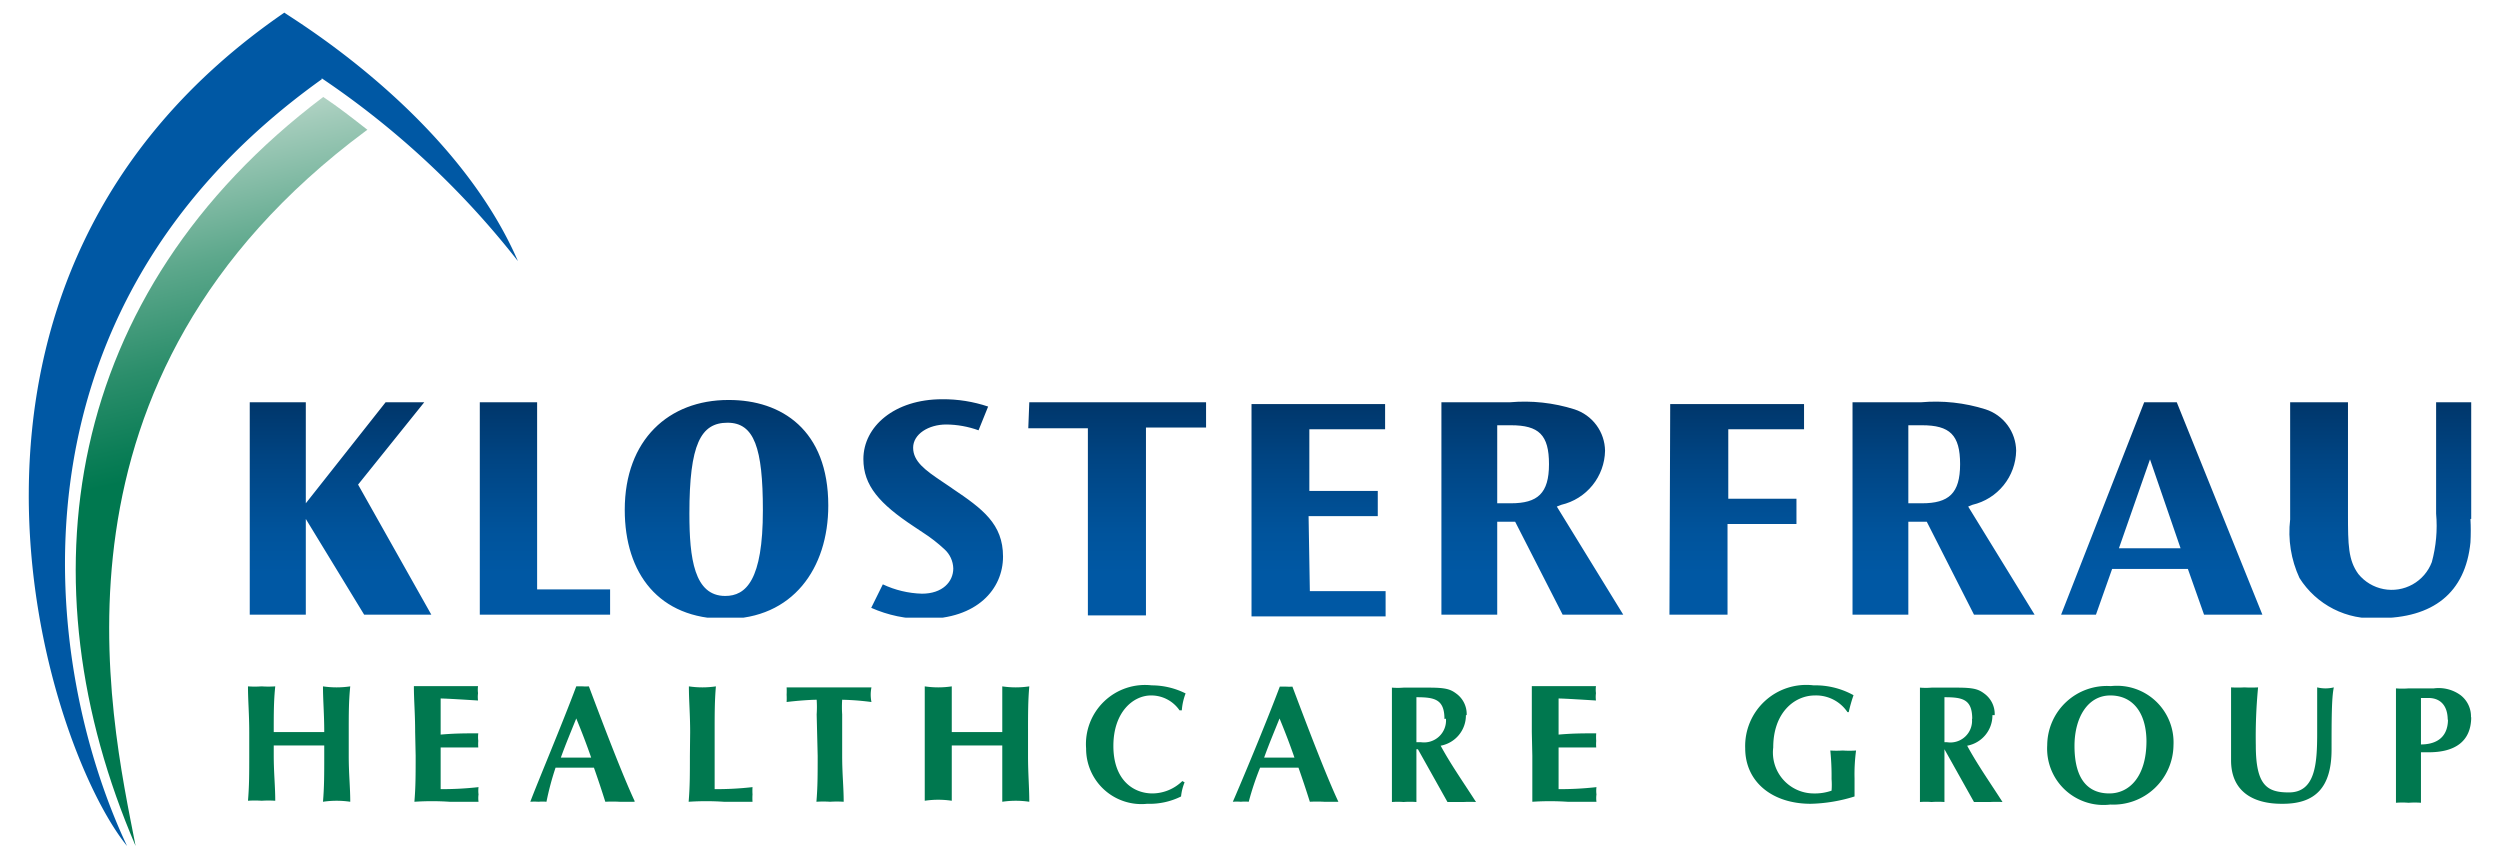 <?xml version="1.0" encoding="UTF-8"?> <svg xmlns="http://www.w3.org/2000/svg" xmlns:xlink="http://www.w3.org/1999/xlink" viewBox="0 0 99 34"><defs><clipPath id="a"><path d="M16.8,15.93H15.27l-3.16,4v-4H9.81v8.41h2.3V20.55l2.31,3.79h2.66l-2.9-5.15Zm81.06,4.62V15.93H96.47v4.41a5.46,5.46,0,0,1-.17,1.92,1.7,1.7,0,0,1-2.91.47c-.4-.55-.41-1.15-.41-2.38V15.93H90.69v4.64a4.31,4.31,0,0,0,.37,2.32,3.43,3.43,0,0,0,3.13,1.59c2.16,0,3.44-1,3.64-3a8.68,8.68,0,0,0,0-.93m-38-.62h-.54V16.84h.54c1.11,0,1.51.38,1.51,1.54s-.45,1.55-1.51,1.55m2,.06a2.24,2.24,0,0,0,1.73-2.14,1.75,1.75,0,0,0-1.21-1.64,6.57,6.57,0,0,0-2.56-.28H57.08v8.41h2.21V20.66H60l1.88,3.68h2.4l-2.63-4.28Zm4.28,4.35h2.3V20.75h2.73v-1H68.44V17h3v-1H66.14Zm10-4.41h-.54V16.84h.54c1.1,0,1.51.38,1.51,1.54s-.45,1.55-1.51,1.55m2,.06a2.24,2.24,0,0,0,1.73-2.14,1.75,1.75,0,0,0-1.21-1.64,6.57,6.57,0,0,0-2.56-.28H73.36v8.41h2.21V20.66h.73l1.87,3.68h2.4l-2.63-4.28Zm-26.29.45h2.74v-1H51.85V17h3v-1H49.56v8.41h5.31v-1h-3Zm32.09,1.27,1.23-3.52,1.21,3.52Zm1-5.78-3.29,8.41H83l.64-1.81h3l.64,1.81h2.31L86.2,15.93Zm-63.64,0H19v8.41h5.16v-1H21.27Zm16.41,3.39-.4-.27c-.64-.43-1.12-.78-1.12-1.32s.61-.92,1.31-.92a3.85,3.85,0,0,1,1.28.23l.38-.94a5.55,5.55,0,0,0-1.82-.29c-1.89,0-3.12,1.08-3.12,2.37,0,1.05.64,1.77,2,2.67l.36.24a6,6,0,0,1,.85.66,1.06,1.06,0,0,1,.35.76c0,.53-.43,1-1.24,1a3.88,3.88,0,0,1-1.55-.37l-.46.93a5.11,5.11,0,0,0,2.12.44c2.07,0,3.1-1.18,3.1-2.47s-.81-1.89-2-2.69m3-2.39h2.36v7.41h2.3V16.93h2.38v-1h-7Zm-12,6.64c-1.23,0-1.42-1.49-1.42-3.26,0-2.75.45-3.6,1.51-3.6s1.4,1,1.4,3.47c0,2.77-.67,3.39-1.49,3.39m.12-7.76c-2.35,0-4.1,1.57-4.1,4.35,0,2.52,1.35,4.32,4,4.32s4.06-2,4.06-4.49c0-3-1.86-4.18-3.93-4.18" style="fill:none"></path></clipPath><clipPath id="b"><rect x="9.81" y="15.81" width="89.4" height="8.67" style="fill:none"></rect></clipPath><clipPath id="c"><rect x="9.89" y="15.74" width="88.04" height="8.72" style="fill:none"></rect></clipPath><linearGradient id="d" x1="-0.44" y1="-1.74" x2="0.56" y2="-1.74" gradientTransform="matrix(0, -8.72, -8.67, 0, -5.49, 20.6)" gradientUnits="userSpaceOnUse"><stop offset="0" stop-color="#0058a4"></stop><stop offset="0.2" stop-color="#0058a4"></stop><stop offset="0.4" stop-color="#00539b"></stop><stop offset="0.73" stop-color="#004482"></stop><stop offset="1" stop-color="#003568"></stop></linearGradient><clipPath id="e"><path d="M14.55,5.14c-.59-.46-1.12-.88-1.75-1.3C2.47,11.64.87,23.05,5.37,33.5,4.36,28.3,1.26,15,14.49,5.18Z" style="fill:none"></path></clipPath><clipPath id="f"><rect x="-1.91" y="2.73" width="19.73" height="31.92" transform="translate(-4 2.27) rotate(-13)" style="fill:none"></rect></clipPath><linearGradient id="g" x1="-0.44" y1="-1.74" x2="0.56" y2="-1.74" gradientTransform="matrix(0, -31.77, -31.77, 0, -46.12, 20.66)" gradientUnits="userSpaceOnUse"><stop offset="0" stop-color="#00784f"></stop><stop offset="0.51" stop-color="#00784f"></stop><stop offset="0.55" stop-color="#0c7e57"></stop><stop offset="0.64" stop-color="#2b8e6b"></stop><stop offset="0.76" stop-color="#5da88c"></stop><stop offset="0.9" stop-color="#a2cbba"></stop><stop offset="0.98" stop-color="#cee2d7"></stop><stop offset="1" stop-color="#cee2d7"></stop></linearGradient></defs><path d="M12.84,29.93c0,.73,0,1.24-.05,1.82a3.67,3.67,0,0,1,1.08,0c0-.58-.06-1.09-.06-1.82V29c0-.74,0-1.24.06-1.82a3.66,3.66,0,0,1-1.08,0c0,.57.05,1.08.05,1.81h-2c0-.73,0-1.24.06-1.81a4,4,0,0,1-.54,0,3.74,3.74,0,0,1-.54,0c0,.58.05,1.08.05,1.82v.89c0,.73,0,1.24-.05,1.82a3.74,3.74,0,0,1,.54,0,4,4,0,0,1,.54,0c0-.58-.06-1.09-.06-1.82v-.37l1,0,1,0Z" style="fill:#00784f"></path><path d="M16.46,29.93c0,.73,0,1.24-.05,1.82a10.34,10.34,0,0,1,1.39,0c.6,0,.91,0,1.15,0a1.07,1.07,0,0,1,0-.29,1.17,1.17,0,0,1,0-.29,12.79,12.79,0,0,1-1.5.08c0-.26,0-.54,0-.82V29.6c.5,0,1,0,1.49,0a1.7,1.7,0,0,1,0-.26,1.24,1.24,0,0,1,0-.3c-.5,0-.92,0-1.49.05,0-.48,0-.95,0-1.43.19,0,1,.05,1.48.08a1.12,1.12,0,0,1,0-.29,1.09,1.09,0,0,1,0-.28c-.18,0-.73,0-1.37,0-.39,0-.78,0-1.17,0,0,.58.05,1.08.05,1.82Z" style="fill:#00784f"></path><path d="M23.41,30h-1.2c.19-.53.39-1,.61-1.55.21.51.4,1,.59,1.55m1.73,1.74c-.5-1.07-1.26-3.07-1.82-4.56a1.9,1.9,0,0,1-.25,0l-.25,0C22.26,28.68,21.28,31,21,31.75a2.26,2.26,0,0,1,.33,0,1.55,1.55,0,0,1,.31,0A11.25,11.25,0,0,1,22,30.4h1.52q.24.68.45,1.35a5.09,5.09,0,0,1,.56,0c.18,0,.36,0,.57,0" style="fill:#00784f"></path><path d="M27.32,29.93c0,.73,0,1.24-.05,1.82a10.34,10.34,0,0,1,1.39,0c.6,0,.91,0,1.14,0a2,2,0,0,1,0-.29,2.19,2.19,0,0,1,0-.29,12.68,12.68,0,0,1-1.5.08c0-.34,0-.84,0-1.32V29c0-.74,0-1.24.05-1.82a3.6,3.6,0,0,1-1.07,0c0,.58.05,1.08.05,1.82Z" style="fill:#00784f"></path><path d="M32.38,29.93c0,.73,0,1.24-.05,1.82a3.86,3.86,0,0,1,.54,0,4,4,0,0,1,.54,0c0-.58-.06-1.09-.06-1.82V28.29a4.3,4.3,0,0,1,0-.58,10.49,10.49,0,0,1,1.16.09,1.42,1.42,0,0,1,0-.58c-.55,0-.85,0-1.66,0s-1.11,0-1.7,0a2.85,2.85,0,0,1,0,.29,2.85,2.85,0,0,1,0,.29c.39-.05.94-.09,1.19-.09a4.3,4.3,0,0,1,0,.58Z" style="fill:#00784f"></path><path d="M39.69,29.93c0,.73,0,1.24,0,1.82a3.6,3.6,0,0,1,1.07,0c0-.58-.05-1.09-.05-1.82V29c0-.74,0-1.24.05-1.82a3.6,3.6,0,0,1-1.07,0c0,.57,0,1.08,0,1.81h-2c0-.73,0-1.24,0-1.81a3.6,3.6,0,0,1-1.07,0c0,.58,0,1.08,0,1.82v.89c0,.73,0,1.24,0,1.82a3.6,3.6,0,0,1,1.07,0c0-.58,0-1.09,0-1.82v-.37c.33,0,.67,0,1,0l1,0Z" style="fill:#00784f"></path><path d="M46.82,30.93a1.71,1.71,0,0,1-1.18.49c-.76,0-1.55-.53-1.55-1.88s.79-2,1.49-2a1.36,1.36,0,0,1,1.13.59h.09a2.31,2.31,0,0,1,.15-.67,3,3,0,0,0-1.34-.32,2.34,2.34,0,0,0-2.6,2.5,2.19,2.19,0,0,0,2.42,2.19,2.8,2.8,0,0,0,1.34-.29,2,2,0,0,1,.14-.56Z" style="fill:#00784f"></path><path d="M51.26,30h-1.2c.19-.53.39-1,.61-1.55.21.51.4,1,.59,1.55M53,31.75c-.5-1.07-1.26-3.07-1.82-4.56a1.9,1.9,0,0,1-.25,0l-.25,0c-.56,1.49-1.54,3.83-1.86,4.56a2,2,0,0,1,.32,0,1.55,1.55,0,0,1,.31,0,11.25,11.25,0,0,1,.45-1.35h1.52q.24.68.45,1.35a5.09,5.09,0,0,1,.56,0c.18,0,.36,0,.57,0" style="fill:#00784f"></path><path d="M60.68,29.93c0,.73,0,1.24,0,1.82a10.48,10.48,0,0,1,1.39,0c.6,0,.91,0,1.15,0a1.07,1.07,0,0,1,0-.29,1.17,1.17,0,0,1,0-.29,12.79,12.79,0,0,1-1.5.08c0-.26,0-.54,0-.82V29.6c.5,0,1,0,1.49,0a1.7,1.7,0,0,1,0-.26,2.13,2.13,0,0,1,0-.3c-.5,0-.92,0-1.49.05,0-.48,0-.95,0-1.43.19,0,1,.05,1.48.08a1.12,1.12,0,0,1,0-.29,1.09,1.09,0,0,1,0-.28c-.18,0-.73,0-1.37,0-.39,0-.78,0-1.17,0,0,.58,0,1.08,0,1.82Z" style="fill:#00784f"></path><path d="M73.21,28.2a5.61,5.61,0,0,1,.19-.67,3.11,3.11,0,0,0-1.58-.39,2.42,2.42,0,0,0-2.71,2.49c0,1.34,1.08,2.2,2.59,2.2a6.22,6.22,0,0,0,1.74-.29c0-.1,0-.44,0-.72a7.08,7.08,0,0,1,.06-1.1,3.79,3.79,0,0,1-.53,0,3.55,3.55,0,0,1-.49,0,10,10,0,0,1,.05,1.13,3,3,0,0,1,0,.46,2,2,0,0,1-.72.11,1.62,1.62,0,0,1-1.59-1.82c0-1.38.84-2.06,1.65-2.06a1.5,1.5,0,0,1,1.29.66Z" style="fill:#00784f"></path><path d="M85,29.34c0,1.43-.69,2.08-1.47,2.08s-1.38-.48-1.38-1.88c0-1.12.52-2,1.42-2s1.43.7,1.43,1.83m1.07.14a2.24,2.24,0,0,0-2.48-2.34,2.36,2.36,0,0,0-2.52,2.34,2.23,2.23,0,0,0,2.5,2.35,2.38,2.38,0,0,0,2.5-2.35" style="fill:#00784f"></path><path d="M90.4,31.83c1.27,0,1.93-.63,1.93-2.15,0-1.13,0-2.07.09-2.46a1.38,1.38,0,0,1-.66,0c0,.61,0,1.2,0,1.81,0,1.21-.07,2.35-1.12,2.35-.85,0-1.31-.26-1.31-1.86a20.52,20.52,0,0,1,.09-2.3,4.9,4.9,0,0,1-.54,0,4.73,4.73,0,0,1-.53,0c0,.22,0,.66,0,1.35,0,.47,0,.83,0,1.54,0,1.23.87,1.72,2,1.72" style="fill:#00784f"></path><path d="M96.94,28.48c0,.85-.63,1-1.07,1,0-.6,0-1.22,0-1.84h.3c.38,0,.76.21.76.88m.92-.1a1.06,1.06,0,0,0-.41-.89,1.47,1.47,0,0,0-1.06-.27c-.32,0-.66,0-1,0a3.15,3.15,0,0,1-.5,0c0,.58,0,1.08,0,1.82v.89c0,.73,0,1.24,0,1.82a3.15,3.15,0,0,1,.5,0,3.11,3.11,0,0,1,.49,0c0-.66,0-1.32,0-2h.31c1,0,1.68-.4,1.68-1.4" style="fill:#00784f"></path><path d="M78.09,28.46a.86.86,0,0,1-1,.93H77c0-.6,0-1.19,0-1.78.72,0,1.1.08,1.1.86m.89-.15a1,1,0,0,0-.42-.86c-.23-.17-.42-.23-1.08-.23-.45,0-.73,0-1,0a2.71,2.71,0,0,1-.46,0c0,.58,0,1.08,0,1.82v.89c0,.73,0,1.24,0,1.82a2.71,2.71,0,0,1,.46,0,3.29,3.29,0,0,1,.51,0c0-.58,0-1.09,0-1.82v-.27H77l1.17,2.09c.2,0,.43,0,.63,0a4.38,4.38,0,0,1,.5,0c-.48-.75-1-1.49-1.4-2.23a1.22,1.22,0,0,0,1-1.21" style="fill:#00784f"></path><path d="M57.26,28.46a.87.87,0,0,1-1,.93h-.17c0-.6,0-1.19,0-1.78.72,0,1.11.08,1.11.86m.88-.15a1,1,0,0,0-.42-.86c-.23-.17-.42-.23-1.08-.23-.45,0-.73,0-1,0a2.81,2.81,0,0,1-.46,0c0,.58,0,1.08,0,1.82v.89c0,.73,0,1.24,0,1.82a2.81,2.81,0,0,1,.46,0,3.29,3.29,0,0,1,.51,0c0-.58,0-1.09,0-1.82v-.27h.06l1.17,2.09c.2,0,.43,0,.63,0a4.38,4.38,0,0,1,.5,0c-.48-.75-1-1.49-1.4-2.23a1.22,1.22,0,0,0,1-1.21" style="fill:#00784f"></path><g style="clip-path:url(#a)"><g style="clip-path:url(#b)"><g style="clip-path:url(#c)"><rect x="9.89" y="15.74" width="88.04" height="8.72" style="fill:url(#d)"></rect></g></g></g><path d="M12.74,3.1a33.85,33.85,0,0,1,7.77,7.24C18,4.54,11.57.74,11.26.5c-15.43,10.6-9.48,29-6.23,33-3.3-7-5.29-21.07,7.71-30.36" style="fill:#0058a4"></path><g style="clip-path:url(#e)"><g style="clip-path:url(#f)"><rect x="-1.91" y="2.73" width="19.73" height="31.92" transform="translate(-4 2.27) rotate(-13)" style="fill:url(#g)"></rect></g></g></svg> 
